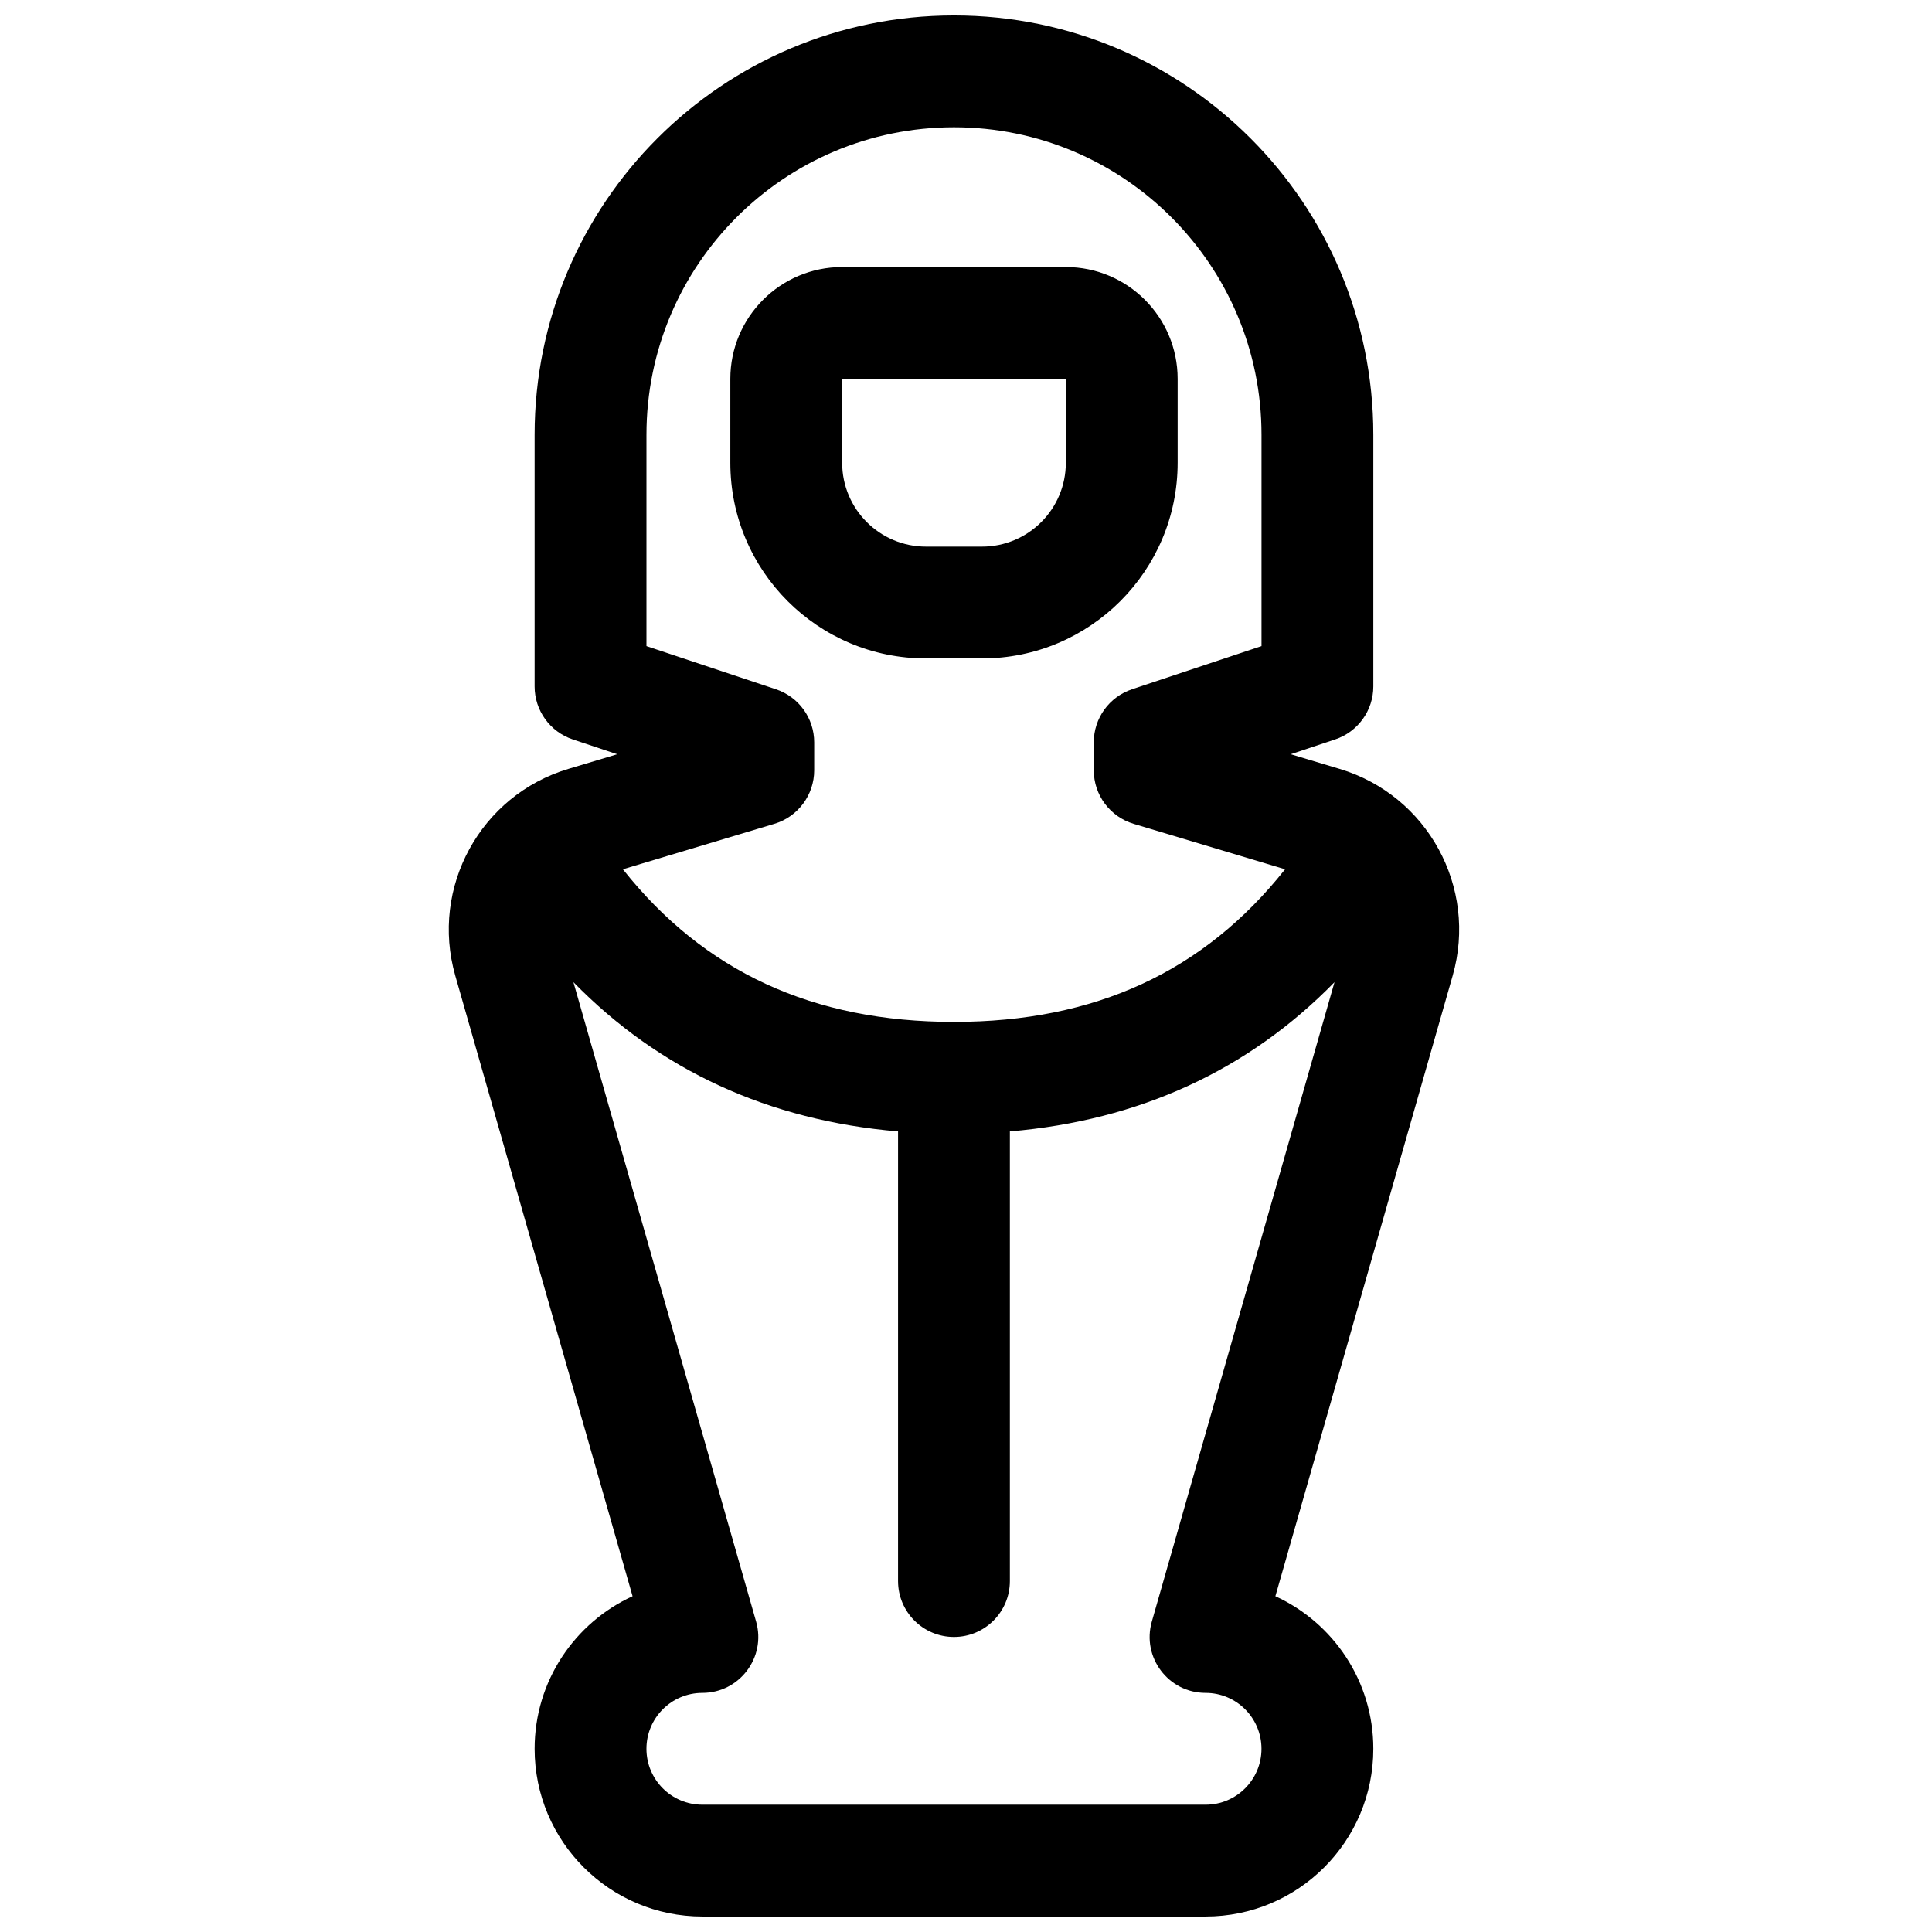 <?xml version="1.0" encoding="UTF-8"?>
<!-- Uploaded to: SVG Repo, www.svgrepo.com, Generator: SVG Repo Mixer Tools -->
<svg width="800px" height="800px" version="1.1" viewBox="144 144 512 512" xmlns="http://www.w3.org/2000/svg">
 <defs>
  <clipPath id="a">
   <path d="m262 148.09h269v503.81h-269z"/>
  </clipPath>
 </defs>
 <g clip-path="url(#a)">
  <path d="m307.56 343.88-11.75-3.918c-6.051-2.016-10.133-7.68-10.133-14.055v-66.684c0-61.375 49.758-111.13 111.14-111.13 61.375 0 111.13 49.758 111.13 111.13v66.684c0 6.375-4.082 12.039-10.133 14.055l-11.746 3.918 12.941 3.883c23.297 6.988 36.652 31.402 29.969 54.789l-46.988 164.46c15.316 7.016 25.957 22.484 25.957 40.434 0 24.551-19.902 44.453-44.453 44.453h-133.36c-24.551 0-44.453-19.902-44.453-44.453 0-17.949 10.641-33.418 25.957-40.434l-46.988-164.46c-6.68-23.387 6.676-47.801 29.973-54.789zm74.434 99.953c-34.301-2.918-63.168-16.176-86.031-39.551l48.418 169.46c2.703 9.465-4.402 18.891-14.25 18.891-8.184 0-14.816 6.633-14.816 14.816 0 8.184 6.633 14.816 14.816 14.816h133.36c8.184 0 14.816-6.633 14.816-14.816 0-8.184-6.633-14.816-14.816-14.816-9.844 0-16.953-9.426-14.246-18.891l48.414-169.46c-22.859 23.375-51.73 36.633-86.031 39.551v119.16c0 8.184-6.633 14.816-14.816 14.816s-14.82-6.633-14.82-14.816zm102.57-69.465-40.141-12.043c-6.269-1.879-10.562-7.648-10.562-14.191v-7.41c0-6.379 4.082-12.039 10.133-14.059l34.32-11.438v-56.004c0-45.008-36.488-81.496-81.496-81.496-45.012 0-81.5 36.488-81.5 81.496v56.004l34.32 11.438c6.051 2.019 10.133 7.68 10.133 14.059v7.41c0 6.543-4.293 12.312-10.559 14.191l-40.141 12.043c21.504 27.121 50.336 40.445 87.746 40.445 37.406 0 66.242-13.324 87.746-40.445zm-117.38-159.6h59.273c16.367 0 29.633 13.27 29.633 29.637v22.227c0 28.645-23.219 51.863-51.863 51.863h-14.816c-28.645 0-51.863-23.219-51.863-51.863v-22.227c0-16.367 13.27-29.637 29.637-29.637zm0 29.637v22.227c0 12.277 9.949 22.227 22.227 22.227h14.816c12.277 0 22.23-9.949 22.23-22.227v-22.227z"/>
 </g>
</svg>